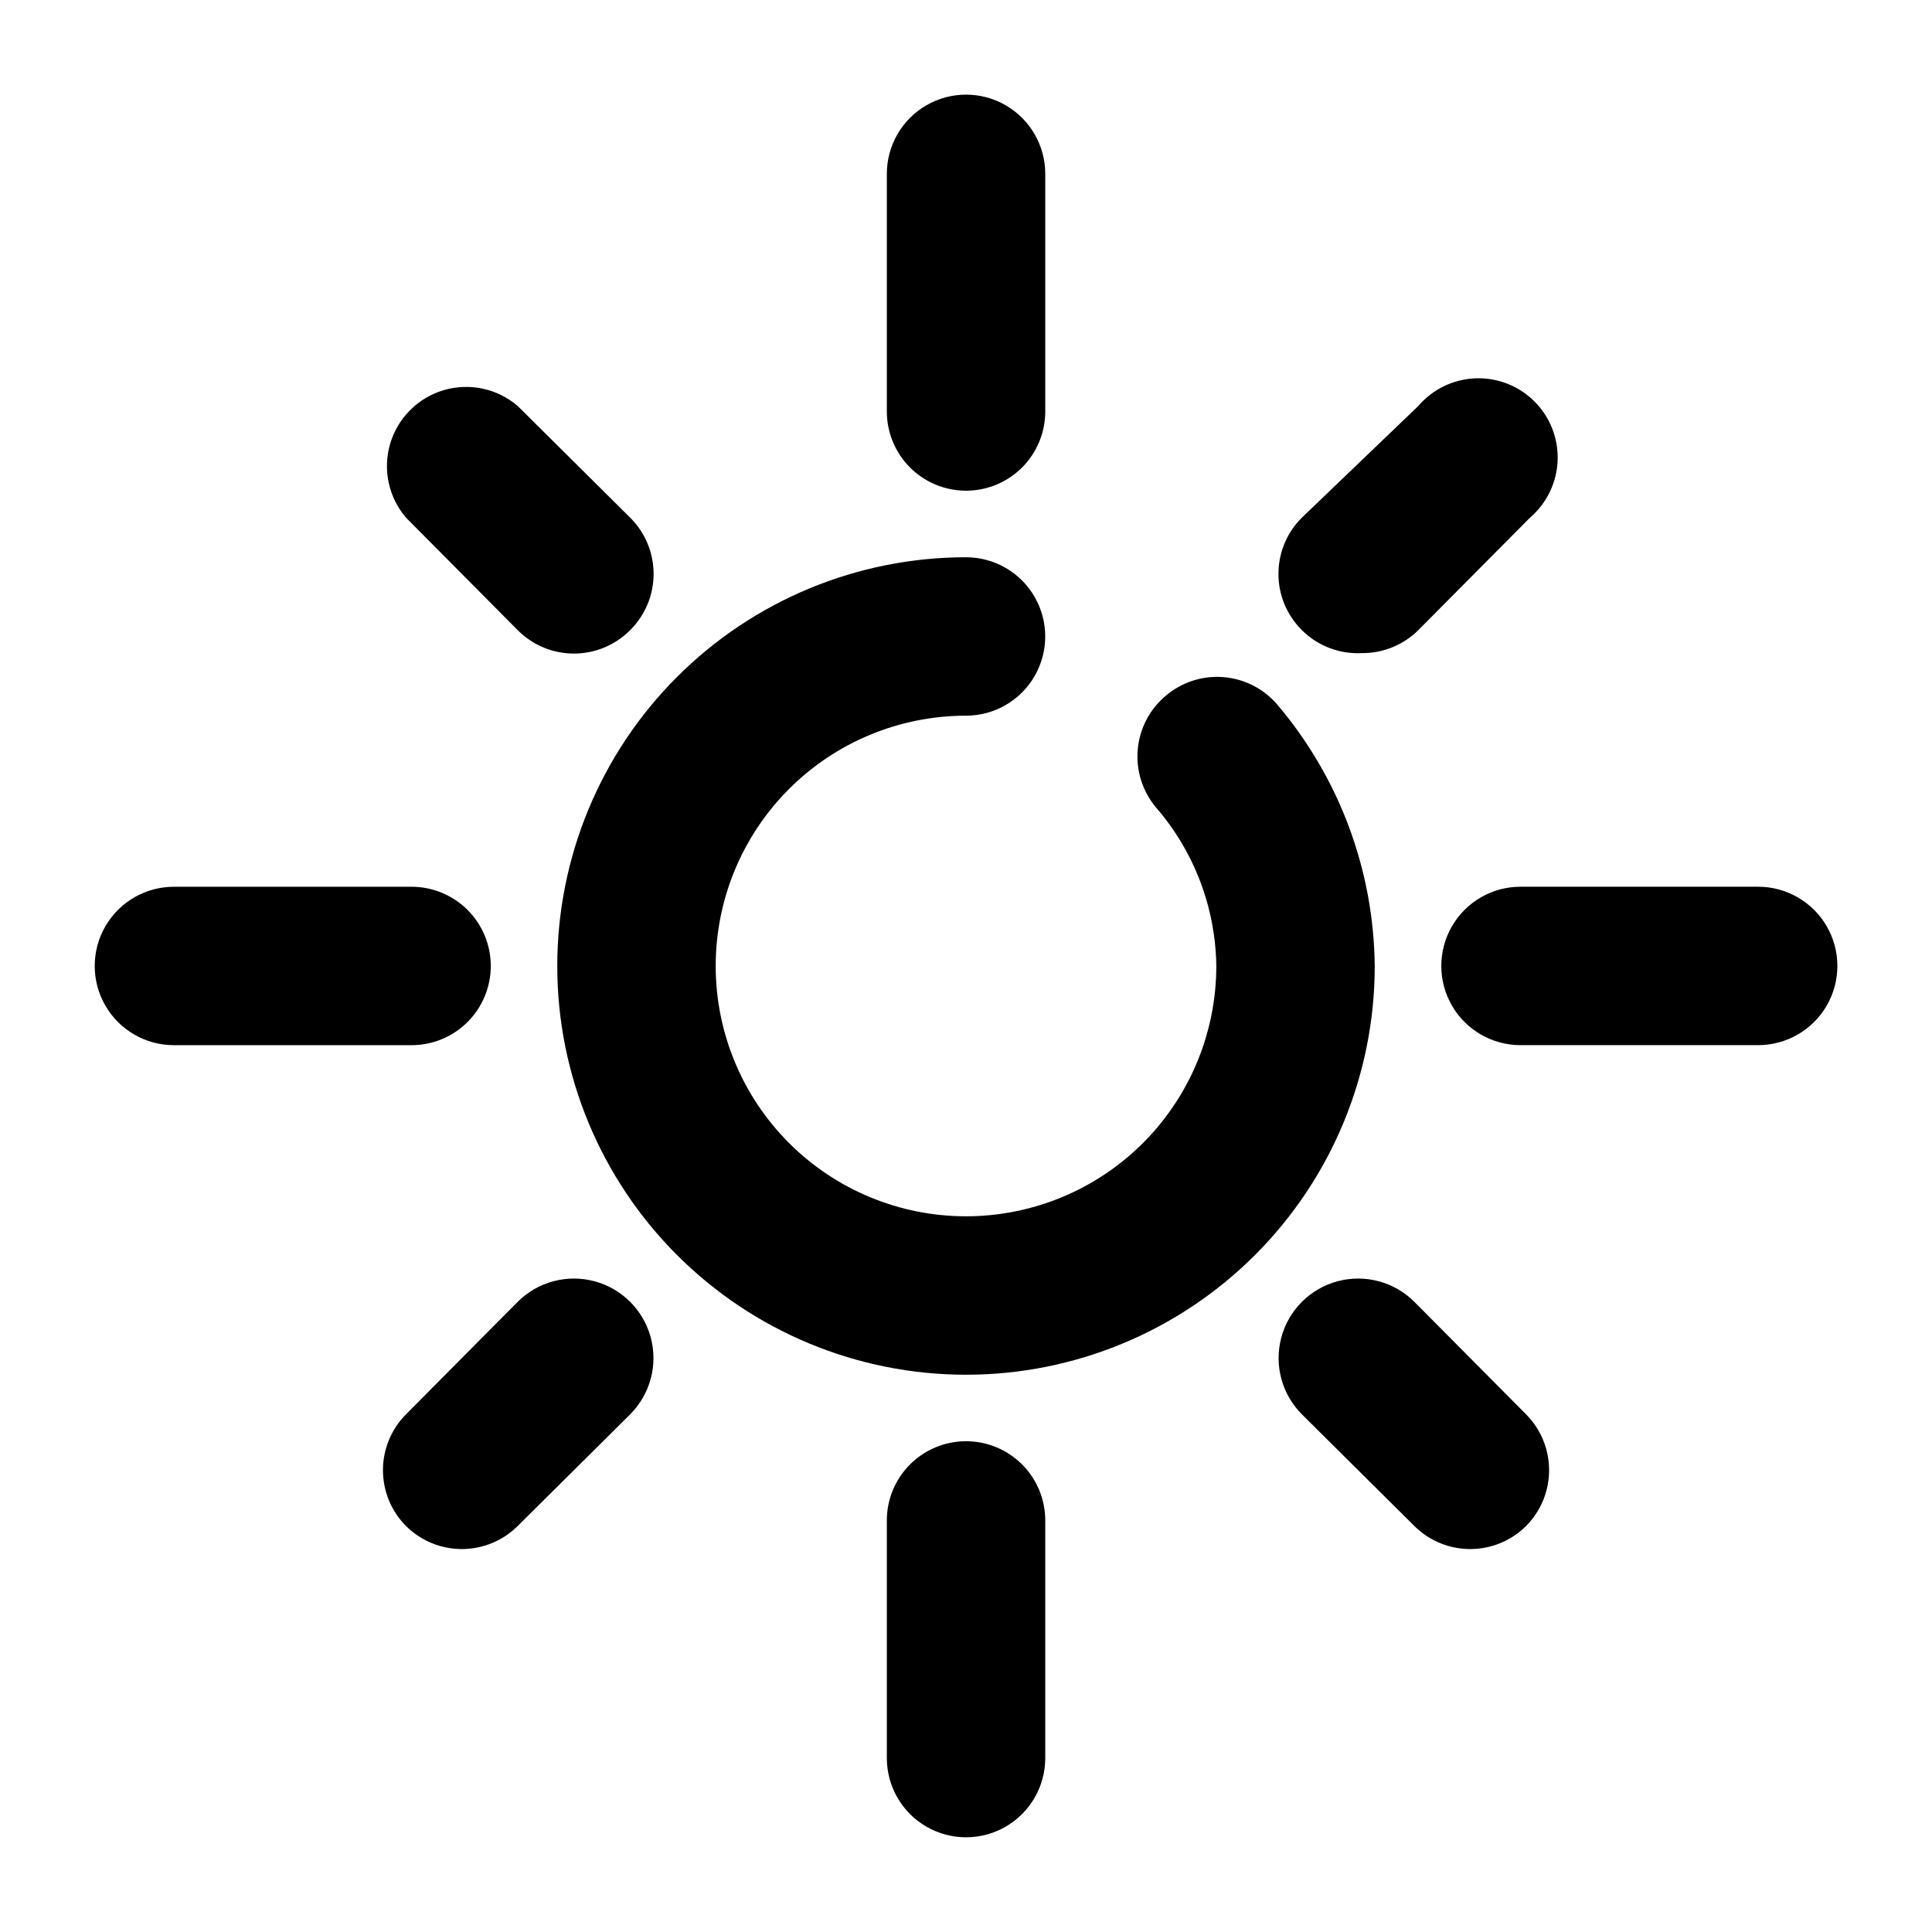 <?xml version="1.0" encoding="UTF-8"?>
<!-- Uploaded to: SVG Repo, www.svgrepo.com, Generator: SVG Repo Mixer Tools -->
<svg fill="#000000" width="800px" height="800px" version="1.1" viewBox="144 144 512 512" xmlns="http://www.w3.org/2000/svg">
 <path d="m508.32 400c0 28.727-11.41 56.277-31.727 76.59-20.312 20.316-47.863 31.727-76.59 31.727-28.73 0-56.281-11.41-76.594-31.727-20.316-20.312-31.727-47.863-31.727-76.59 0-28.73 11.41-56.281 31.727-76.594 20.312-20.316 47.863-31.727 76.594-31.727 7.5 0 14.43 4 18.18 10.496 3.75 6.496 3.75 14.496 0 20.992-3.75 6.496-10.68 10.496-18.18 10.496-17.594 0-34.469 6.988-46.906 19.43-12.441 12.438-19.43 29.312-19.43 46.906 0 17.59 6.988 34.465 19.43 46.906 12.438 12.438 29.312 19.426 46.906 19.426 17.59 0 34.465-6.988 46.906-19.426 12.438-12.441 19.426-29.316 19.426-46.906-0.203-15.438-5.852-30.309-15.953-41.984-3.594-4.258-5.348-9.77-4.875-15.324 0.473-5.551 3.133-10.688 7.394-14.277 4.231-3.617 9.727-5.406 15.277-4.973 5.551 0.43 10.703 3.051 14.32 7.285 16.434 19.363 25.57 43.875 25.82 69.273zm-3.359-82.922c5.582 0.035 10.945-2.156 14.906-6.086l29.598-29.809c4.445-3.805 7.098-9.289 7.324-15.133 0.223-5.848-2-11.52-6.133-15.656-4.137-4.137-9.809-6.359-15.656-6.133-5.844 0.227-11.328 2.879-15.133 7.324l-30.859 29.598c-3.973 3.941-6.207 9.309-6.207 14.902 0 5.598 2.234 10.965 6.207 14.906 4.215 4.199 10.016 6.41 15.953 6.086zm-223.77-6.086c3.941 3.973 9.309 6.211 14.902 6.211 5.598 0 10.965-2.238 14.906-6.211 3.973-3.941 6.211-9.309 6.211-14.906 0-5.594-2.238-10.961-6.211-14.902l-29.809-29.598c-5.406-4.629-12.785-6.203-19.609-4.188-6.82 2.019-12.156 7.356-14.176 14.176-2.016 6.824-0.441 14.203 4.188 19.609zm0 178.01-29.598 29.809c-3.91 3.934-6.106 9.254-6.106 14.801s2.195 10.867 6.106 14.801c3.934 3.906 9.254 6.102 14.797 6.102 5.547 0 10.867-2.195 14.801-6.102l29.809-29.598v-0.004c5.324-5.324 7.406-13.086 5.457-20.359s-7.633-12.953-14.906-14.902c-7.273-1.949-15.035 0.129-20.359 5.453zm237.63 0c-5.324-5.324-13.086-7.402-20.359-5.453s-12.953 7.629-14.902 14.902 0.129 15.035 5.453 20.359l29.809 29.598v0.004c3.934 3.906 9.254 6.102 14.801 6.102s10.867-2.195 14.801-6.102c3.906-3.934 6.102-9.254 6.102-14.801s-2.195-10.867-6.102-14.801zm-118.81-214.96c5.566 0 10.906-2.211 14.844-6.148 3.934-3.938 6.148-9.277 6.148-14.844v-62.977c0-7.5-4.004-14.43-10.496-18.18-6.496-3.75-14.5-3.75-20.992 0-6.496 3.75-10.496 10.68-10.496 18.18v62.977c0 5.566 2.211 10.906 6.148 14.844 3.934 3.938 9.273 6.148 14.844 6.148zm-125.95 125.95c0-5.57-2.211-10.91-6.148-14.844-3.938-3.938-9.277-6.148-14.844-6.148h-62.977c-7.5 0-14.43 4-18.18 10.496-3.75 6.492-3.75 14.496 0 20.992 3.75 6.492 10.68 10.496 18.18 10.496h62.977c5.566 0 10.906-2.215 14.844-6.148 3.938-3.938 6.148-9.277 6.148-14.844zm125.95 125.95v-0.004c-5.57 0-10.91 2.215-14.844 6.148-3.938 3.938-6.148 9.277-6.148 14.844v62.977c0 7.5 4 14.43 10.496 18.18 6.492 3.75 14.496 3.75 20.992 0 6.492-3.75 10.496-10.68 10.496-18.18v-62.977c0-5.566-2.215-10.906-6.148-14.844-3.938-3.934-9.277-6.148-14.844-6.148zm209.92-146.95h-62.98c-7.5 0-14.43 4-18.18 10.496-3.75 6.492-3.75 14.496 0 20.992 3.75 6.492 10.68 10.496 18.18 10.496h62.977c7.5 0 14.43-4.004 18.18-10.496 3.75-6.496 3.75-14.5 0-20.992-3.75-6.496-10.68-10.496-18.18-10.496z"/>
</svg>